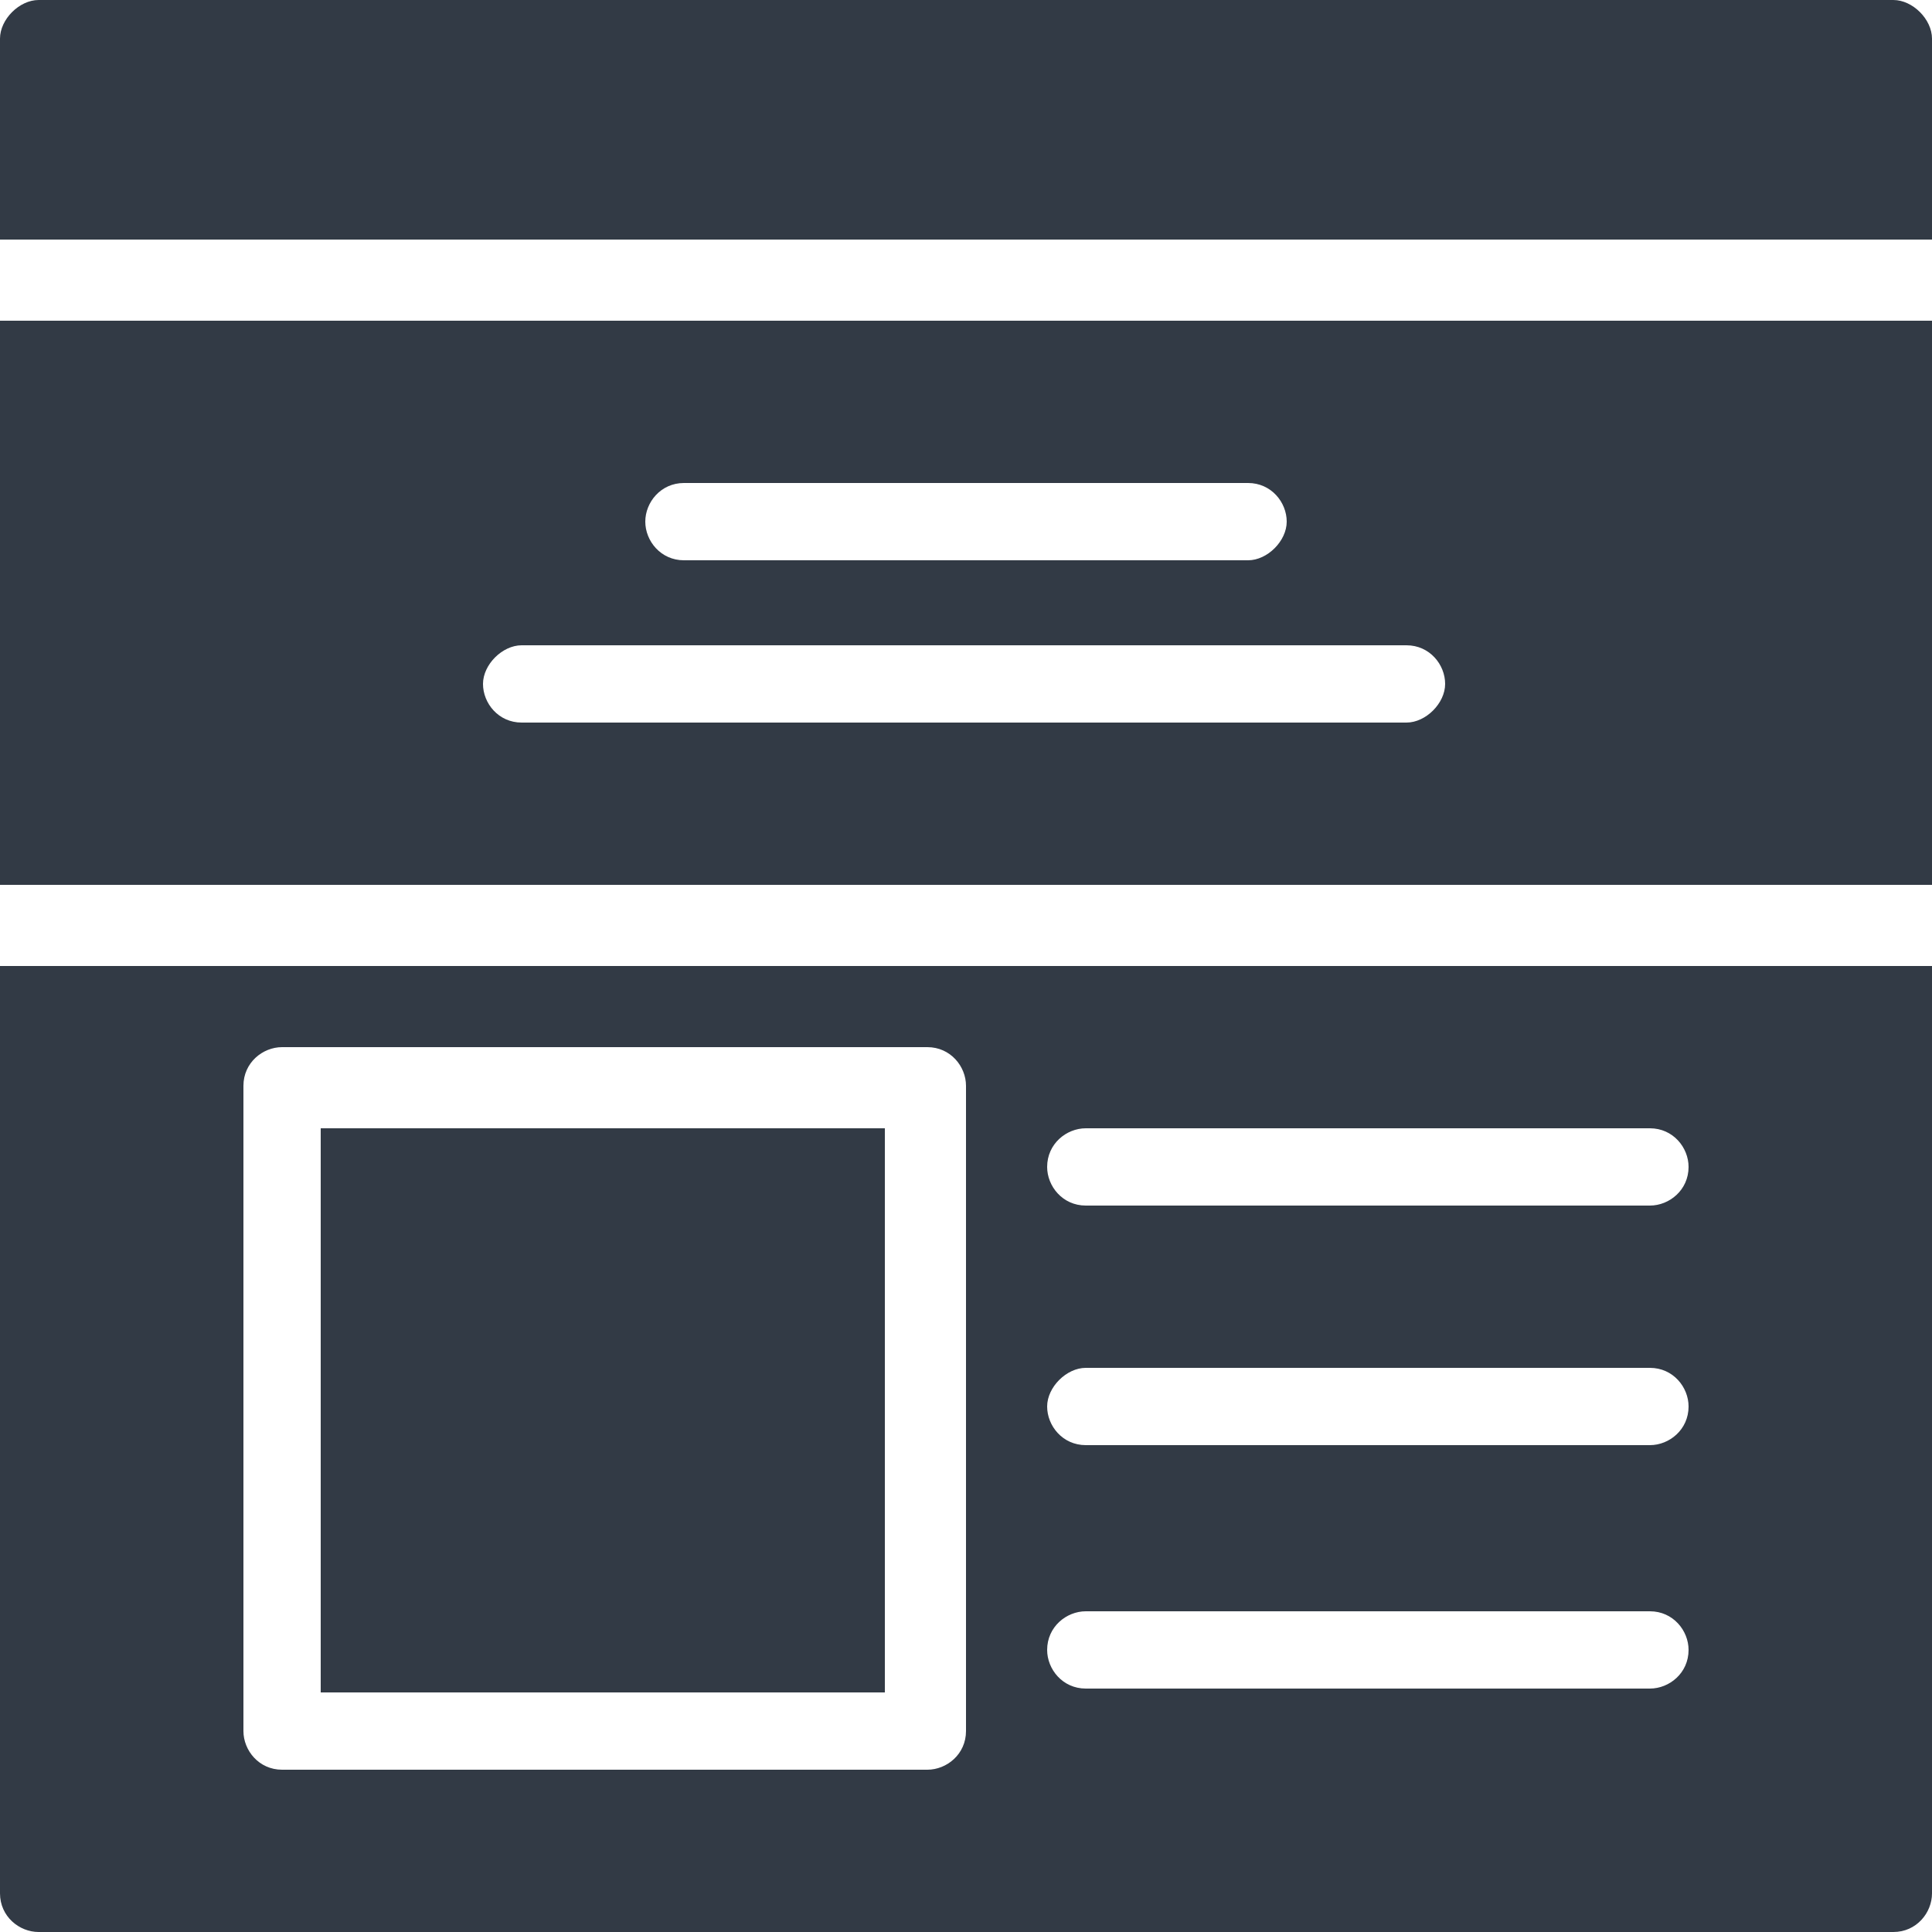 <svg version="1.2" baseProfile="tiny" xmlns="http://www.w3.org/2000/svg" viewBox="0 0 50 50"><g fill="#323A45"><path d="M49 0H1C.5 0 0 .5 0 1v5.2h50V1c0-.5-.5-1-1-1zM0 22.9h50V8.3H0v14.6zm17.7-10.4h14.6c.6 0 1 .5 1 1s-.5 1-1 1H17.7c-.6 0-1-.5-1-1s.4-1 1-1zm-4.2 4.2h22.9c.6 0 1 .5 1 1s-.5 1-1 1H13.5c-.6 0-1-.5-1-1s.5-1 1-1zM0 49c0 .6.5 1 1 1h48c.6 0 1-.5 1-1V25H0v24zm28.1-19.8h14.6c.6 0 1 .5 1 1 0 .6-.5 1-1 1H28.1c-.6 0-1-.5-1-1 0-.6.5-1 1-1zm0 6.2h14.6c.6 0 1 .5 1 1 0 .6-.5 1-1 1H28.1c-.6 0-1-.5-1-1s.5-1 1-1zm0 6.3h14.6c.6 0 1 .5 1 1 0 .6-.5 1-1 1H28.1c-.6 0-1-.5-1-1 0-.6.5-1 1-1zM6.3 28.1c0-.6.5-1 1-1H24c.6 0 1 .5 1 1v16.7c0 .6-.5 1-1 1H7.3c-.6 0-1-.5-1-1V28.1z"/><path d="M8.3 29.2h14.6v14.6H8.3z"/></g></svg>